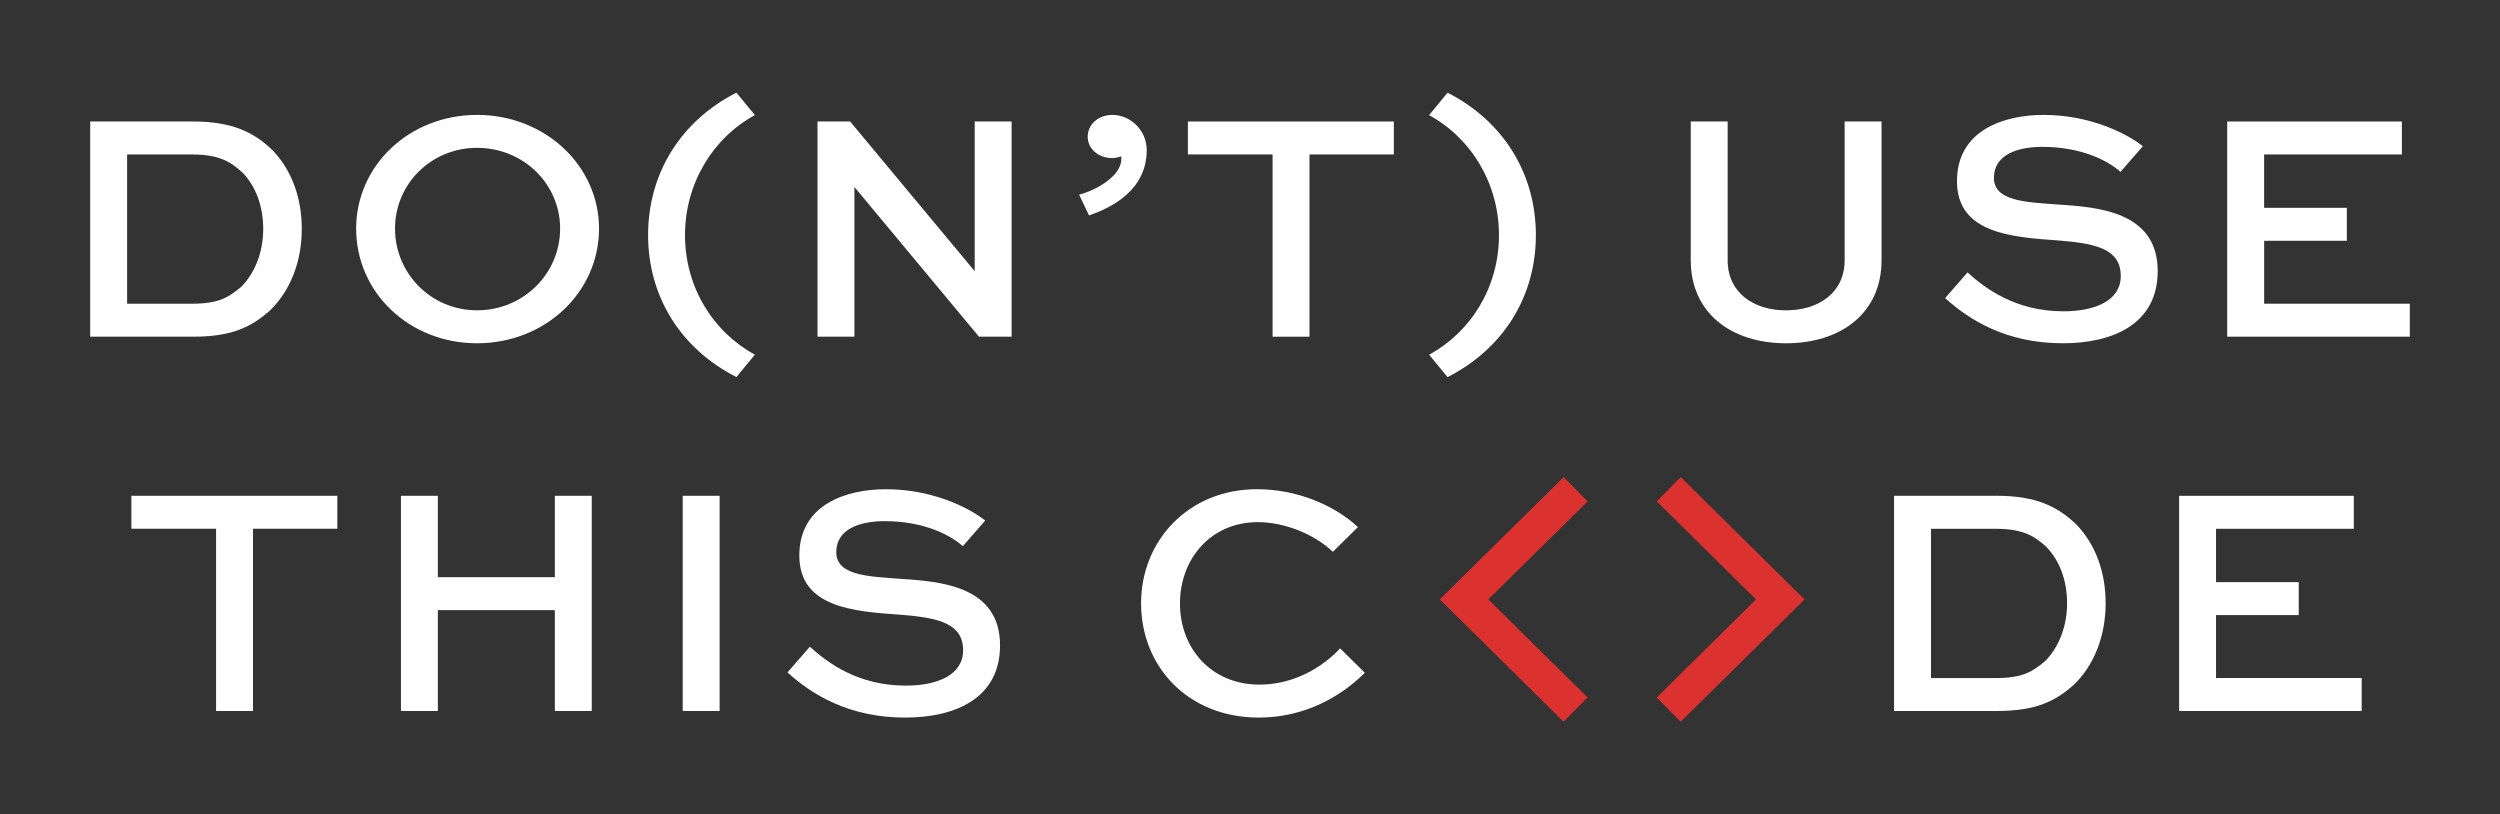 <?xml version="1.0" encoding="utf-8"?>
<!-- Generator: Adobe Illustrator 26.4.1, SVG Export Plug-In . SVG Version: 6.00 Build 0)  -->
<svg version="1.1" id="Layer_1" xmlns="http://www.w3.org/2000/svg" xmlns:xlink="http://www.w3.org/1999/xlink" x="0px" y="0px"
	 viewBox="0 0 970 316" style="enable-background:new 0 0 970 316;" xml:space="preserve">
<rect x="0" y="0" width="970" height="316" fill="#333333" stroke="none"/>
<style type="text/css">
	.st0{fill:#FFFFFF;}
	.st1{fill:#DC322F;}
</style>
<g>
	<g>
		<g>
			<path class="st0" d="M50.98,192.37h79.91v12.79H98.16v70.71H83.84v-70.71H50.98V192.37z"/>
		</g>
		<g>
			<path class="st0" d="M155.57,275.86v-83.49h14.32v31.58h45.39v-31.58h14.32v83.49h-14.32v-39.13h-45.39v39.13H155.57z"/>
		</g>
		<g>
			<path class="st0" d="M264.89,275.86v-83.49h14.32v83.49H264.89z"/>
		</g>
		<g>
			<path class="st0" d="M373.57,211.93c-4.6-4.22-14.96-9.72-30.3-9.72c-9.97,0-18.8,3.2-18.8,12.02c0,9.08,12.4,9.46,25.06,10.36
				c14.96,1.02,38.49,2.56,38.49,25.83c0,20.2-16.88,28-36.83,28c-21.99,0-36.31-9.08-45.65-17.52l8.69-9.97
				c6.78,6.14,18.54,15.09,37.21,15.09c12.4,0,22.25-4.22,22.25-13.68c0-10.49-9.59-12.66-24.17-13.81
				c-18.41-1.28-39.38-2.81-39.38-23.01c0-19.82,18.28-25.7,33.63-25.7c17.65,0,31.84,6.91,38.49,12.15L373.57,211.93z"/>
		</g>
		<g>
			<path class="st0" d="M529.56,261.03c-8.95,8.95-23.02,17.39-41.17,17.39c-27.49,0-45.65-19.82-45.65-44.37
				c0-24.17,18.28-44.24,45.01-44.24c15.22,0,29.79,6.01,39.13,14.7l-9.72,9.59c-7.42-7.03-18.92-11.51-29.15-11.51
				c-18.28,0-30.18,14.32-30.18,31.58c0,17.39,12.15,31.46,30.81,31.46c13.04,0,24.17-6.39,31.33-14.06L529.56,261.03z"/>
		</g>
		<g>
			<path class="st0" d="M734.9,275.86v-83.49h40.02c15.09,0,23.53,4.22,30.69,11.12c7.42,7.67,11.38,18.41,11.38,30.56
				c0,12.53-4.35,23.91-12.28,31.58c-7.16,6.39-14.7,10.23-29.79,10.23H734.9z M774.28,263.08c10.61,0,14.19-2.43,19.18-6.52
				c5.37-5.37,8.57-13.55,8.57-22.5c0-8.69-2.81-16.49-8.05-21.86c-4.73-4.35-9.21-7.03-19.69-7.03h-25.06v57.92H774.28z"/>
		</g>
		<g>
			<path class="st0" d="M891.91,238.66h-32.09v24.42h56.51v12.79H845.5v-83.49h67.77v12.79h-53.45v20.71h32.09V238.66z"/>
		</g>
	</g>
	<g>
		<g>
			<polygon class="st1" points="652.12,280.03 642.82,270.62 681.33,232.57 642.82,194.53 652.12,185.12 700.16,232.57 			"/>
		</g>
		<g>
			<polygon class="st1" points="606.68,280.03 558.64,232.57 606.68,185.12 615.98,194.53 577.47,232.57 615.98,270.62 			"/>
		</g>
	</g>
	<g>
		<g>
			<path class="st0" d="M35,130.63V47.14h40.02c15.09,0,23.53,4.22,30.69,11.12c7.42,7.67,11.38,18.41,11.38,30.56
				c0,12.53-4.35,23.91-12.28,31.58c-7.16,6.39-14.7,10.23-29.79,10.23H35z M74.38,117.84c10.61,0,14.19-2.43,19.18-6.52
				c5.37-5.37,8.57-13.55,8.57-22.5c0-8.69-2.81-16.49-8.05-21.86c-4.73-4.35-9.21-7.03-19.69-7.03H49.32v57.92H74.38z"/>
		</g>
		<g>
			<path class="st0" d="M185.11,44.58c26.34,0,47.31,19.69,47.31,44.11c0,24.8-20.97,44.5-47.31,44.5s-46.92-19.69-46.92-44.5
				C138.18,64.27,158.77,44.58,185.11,44.58z M185.11,120.4c18.03,0,32.22-14.32,32.22-31.71c0-17.26-14.19-31.33-32.22-31.33
				c-17.9,0-31.84,14.06-31.84,31.33C153.27,106.08,167.21,120.4,185.11,120.4z"/>
		</g>
		<g>
			<path class="st0" d="M292.89,44.66c-16.24,8.82-27.11,26.47-27.11,46.54c0,20.2,10.87,37.59,27.11,46.41l-7.16,8.69
				c-21.61-10.99-34.27-31.2-34.27-55.11s12.66-44.24,34.27-55.24L292.89,44.66z"/>
		</g>
		<g>
			<path class="st0" d="M392.5,47.14v83.49h-12.66l-48.2-57.92h-0.13v57.92h-14.32V47.14h12.66l48.2,57.92h0.13V47.14H392.5z"/>
		</g>
		<g>
			<path class="st0" d="M418.7,75.52c6.14-1.54,16.37-7.03,16.37-13.81v-1.02c-1.02,0.25-2.17,0.64-3.45,0.64
				c-5.5,0-9.59-3.58-9.59-8.31s4.09-8.44,9.59-8.44c6.78,0,13.3,5.75,13.3,13.68c0,15.21-13.04,22.12-22.38,25.32L418.7,75.52z"/>
		</g>
		<g>
			<path class="st0" d="M460.9,47.14h79.91v12.79h-32.73v70.71h-14.32V59.92H460.9V47.14z"/>
		</g>
		<g>
			<path class="st0" d="M561.65,35.97c21.61,11,34.27,31.33,34.27,55.24s-12.66,44.11-34.27,55.11l-7.16-8.69
				c16.24-8.82,27.11-26.21,27.11-46.41c0-20.07-10.87-37.72-27.11-46.54L561.65,35.97z"/>
		</g>
		<g>
			<path class="st0" d="M730.04,47.14v53.83c0,20.59-15.85,32.22-37.08,32.22c-21.1,0-36.95-11.64-36.95-32.22V47.14h14.32v53.83
				c0,12.53,9.97,19.44,22.63,19.44c12.79,0,22.76-6.91,22.76-19.44V47.14H730.04z"/>
		</g>
		<g>
			<path class="st0" d="M822.74,66.7c-4.6-4.22-14.96-9.72-30.3-9.72c-9.97,0-18.8,3.2-18.8,12.02c0,9.08,12.4,9.46,25.06,10.36
				c14.96,1.02,38.49,2.56,38.49,25.83c0,20.2-16.88,28-36.83,28c-21.99,0-36.31-9.08-45.65-17.52l8.69-9.97
				c6.78,6.14,18.54,15.09,37.21,15.09c12.4,0,22.25-4.22,22.25-13.68c0-10.49-9.59-12.66-24.17-13.81
				c-18.41-1.28-39.38-2.81-39.38-23.01c0-19.82,18.28-25.7,33.63-25.7c17.65,0,31.84,6.91,38.49,12.15L822.74,66.7z"/>
		</g>
		<g>
			<path class="st0" d="M910.58,93.42h-32.09v24.42H935v12.79h-70.84V47.14h67.77v12.79h-53.45v20.71h32.09V93.42z"/>
		</g>
	</g>
</g>
</svg>
